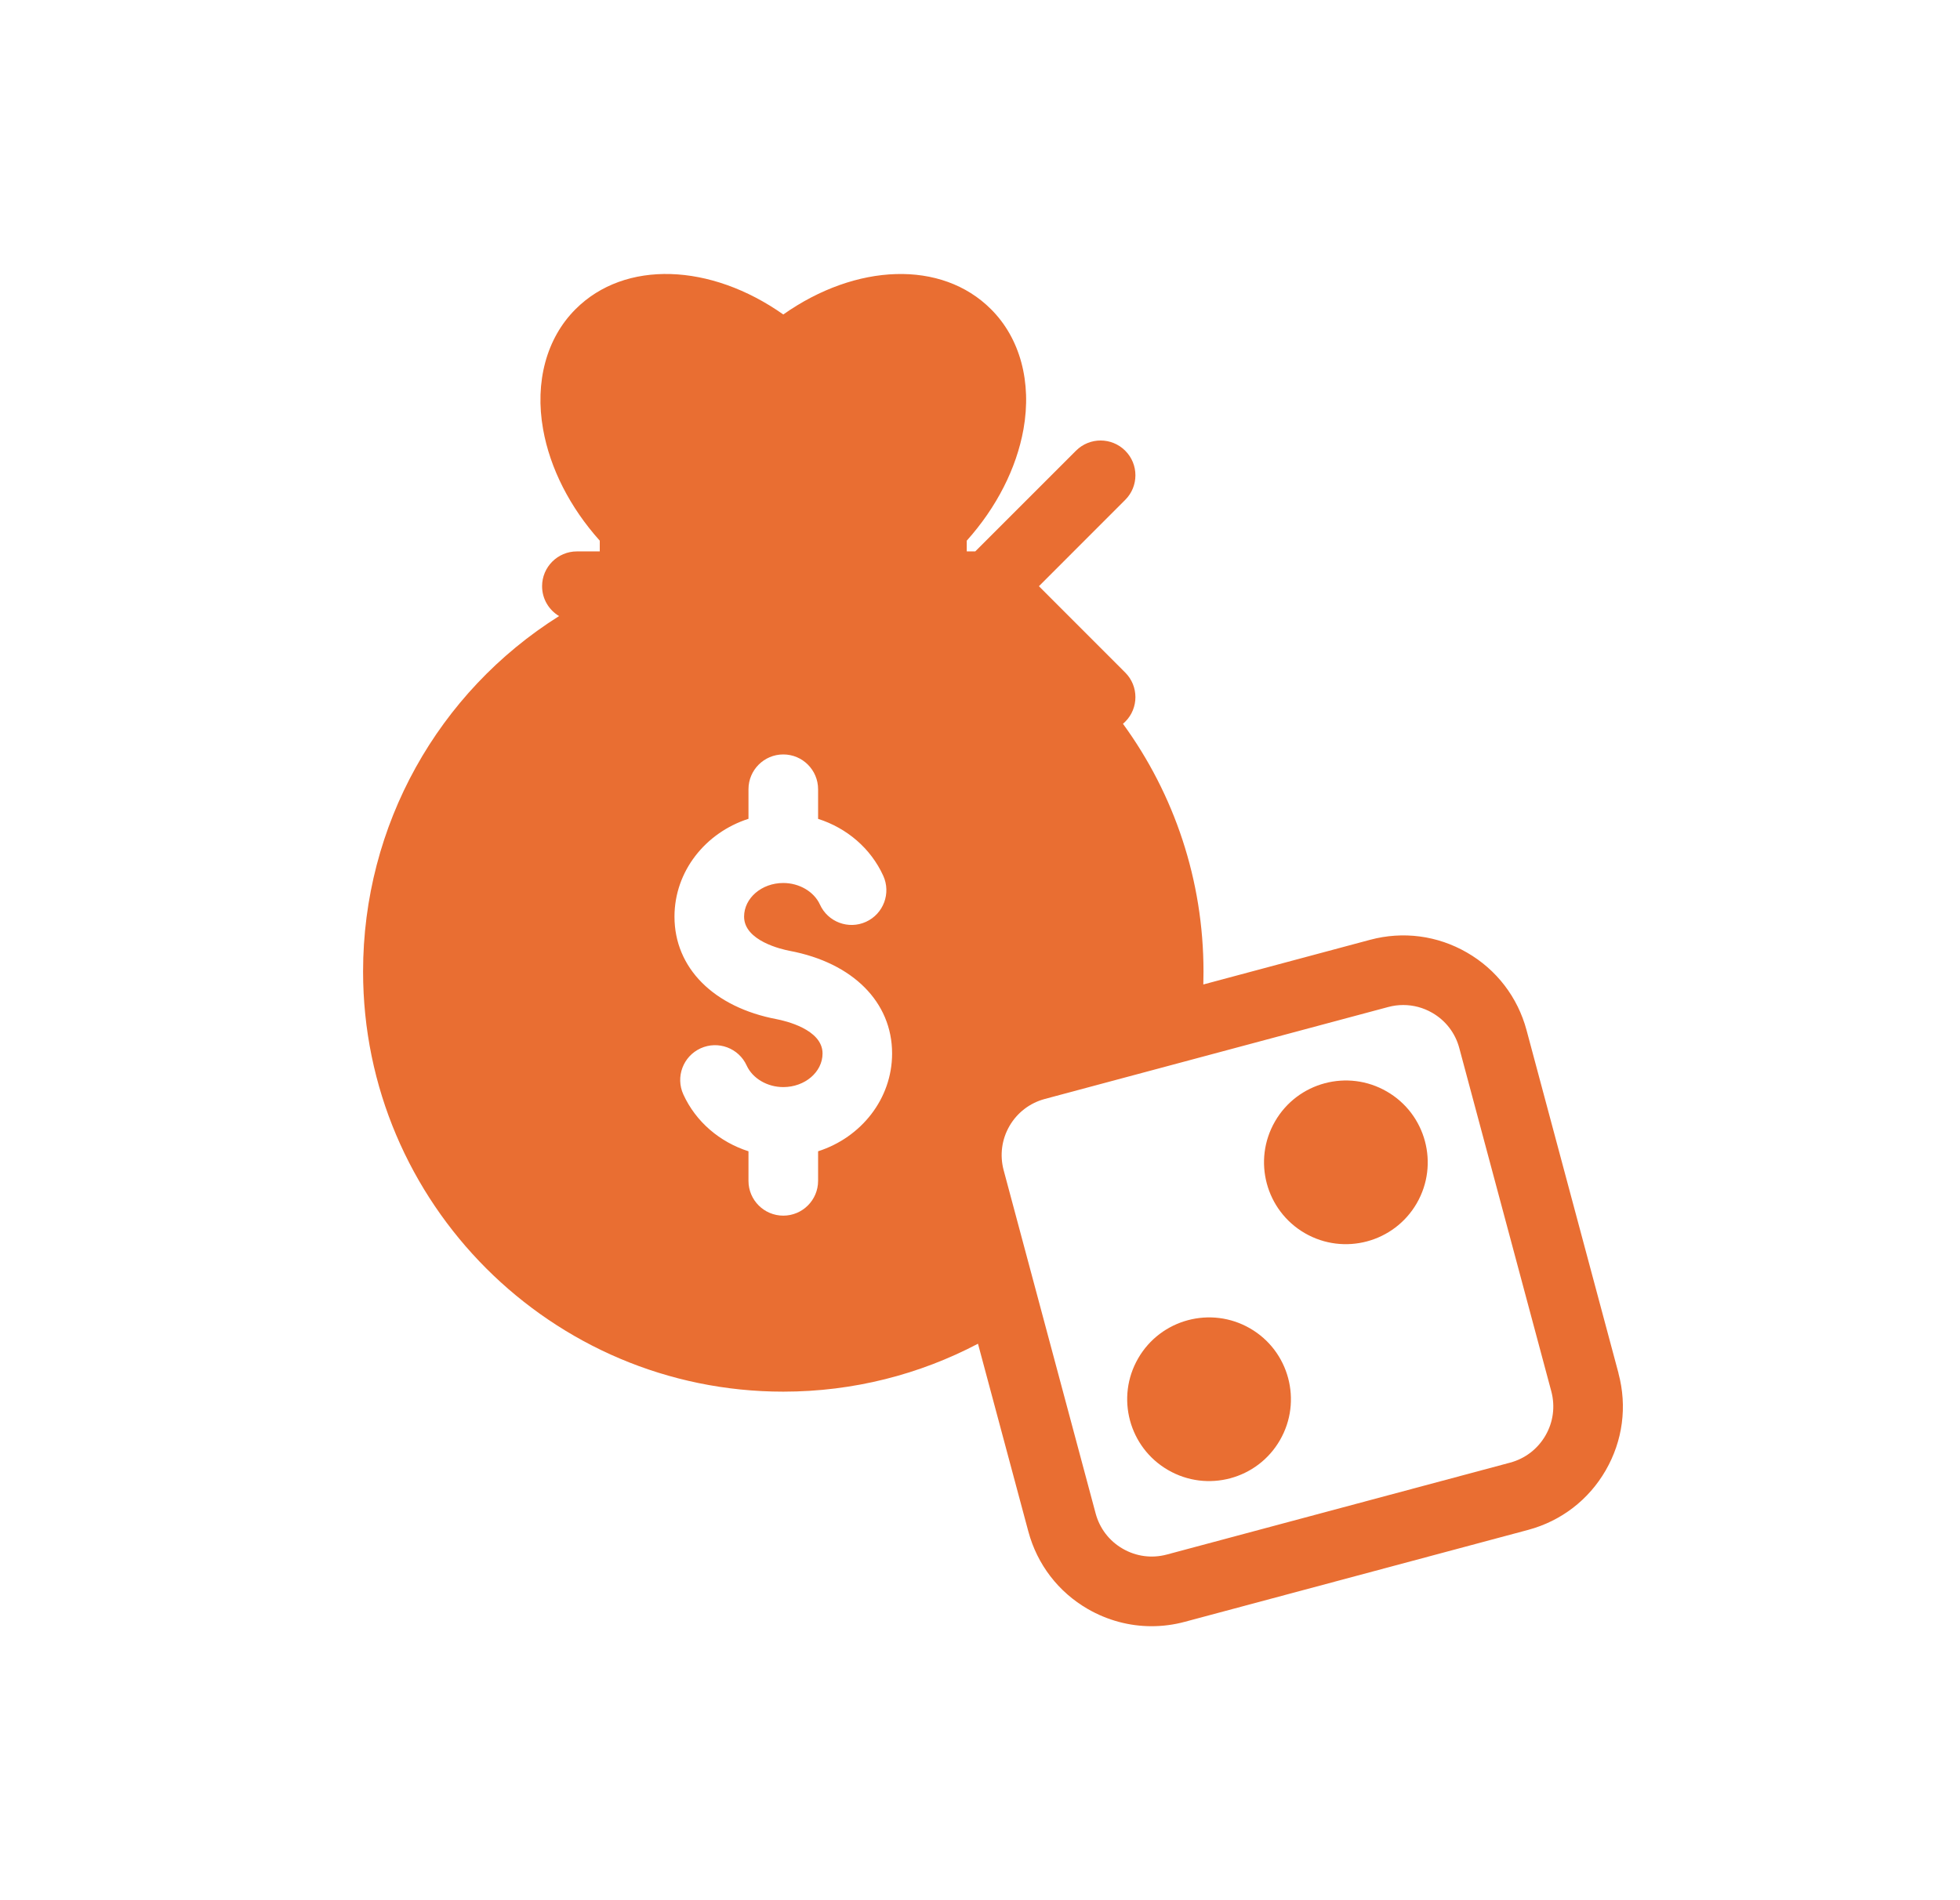 <?xml version="1.0" encoding="UTF-8"?>
<svg xmlns="http://www.w3.org/2000/svg" width="33" height="32" viewBox="0 0 33 32" fill="none">
  <path d="M27.251 23.128L25.702 17.348C25.553 16.793 25.197 16.329 24.7 16.042C24.202 15.754 23.622 15.678 23.067 15.827L20.26 16.579C20.262 16.507 20.263 16.434 20.263 16.361C20.263 14.824 19.771 13.374 18.907 12.189C18.92 12.178 18.933 12.166 18.945 12.154C19.174 11.926 19.174 11.554 18.945 11.326L17.492 9.872L18.945 8.418C19.174 8.19 19.174 7.818 18.945 7.59C18.716 7.361 18.345 7.361 18.116 7.59L16.42 9.286H16.277V9.105C16.778 8.546 17.114 7.888 17.232 7.229C17.374 6.433 17.175 5.695 16.685 5.207C15.853 4.374 14.412 4.433 13.188 5.296C11.964 4.432 10.522 4.374 9.69 5.207C9.201 5.695 9.002 6.433 9.144 7.229C9.261 7.888 9.597 8.546 10.098 9.105V9.286H9.713C9.389 9.286 9.127 9.549 9.127 9.872C9.127 10.086 9.242 10.273 9.413 10.375C7.377 11.656 6.113 13.898 6.113 16.361C6.113 20.262 9.287 23.436 13.188 23.436C14.371 23.436 15.486 23.144 16.466 22.629L17.314 25.791C17.463 26.346 17.819 26.81 18.316 27.097C18.648 27.288 19.016 27.386 19.388 27.386C19.575 27.386 19.763 27.362 19.948 27.312L25.729 25.764C26.284 25.615 26.748 25.259 27.035 24.761C27.322 24.264 27.399 23.684 27.25 23.129L27.251 23.128ZM11.505 18.43C11.371 18.135 11.502 17.788 11.796 17.654C12.091 17.52 12.438 17.65 12.572 17.945C12.671 18.161 12.918 18.307 13.188 18.307C13.552 18.307 13.849 18.053 13.849 17.741C13.849 17.331 13.207 17.189 13.079 17.164C12.016 16.963 11.356 16.301 11.356 15.437C11.356 14.672 11.878 14.022 12.602 13.789V13.291C12.602 12.967 12.865 12.705 13.188 12.705C13.511 12.705 13.774 12.967 13.774 13.291V13.79C14.258 13.944 14.661 14.287 14.871 14.748C15.005 15.042 14.875 15.39 14.58 15.524C14.286 15.658 13.938 15.527 13.805 15.233C13.706 15.016 13.458 14.87 13.188 14.87C12.824 14.87 12.528 15.124 12.528 15.437C12.528 15.846 13.169 15.989 13.297 16.013C14.36 16.214 15.02 16.877 15.02 17.741C15.02 18.506 14.498 19.156 13.774 19.388V19.886C13.774 20.21 13.511 20.472 13.188 20.472C12.865 20.472 12.602 20.21 12.602 19.886V19.388C12.118 19.233 11.715 18.891 11.505 18.43ZM26.021 24.174C25.89 24.401 25.679 24.563 25.427 24.631L19.646 26.179C19.393 26.247 19.13 26.212 18.903 26.081C18.677 25.951 18.515 25.74 18.447 25.487L16.898 19.706C16.831 19.454 16.865 19.19 16.996 18.963C17.127 18.737 17.338 18.575 17.591 18.507L23.371 16.959C23.456 16.936 23.541 16.925 23.626 16.925C23.796 16.925 23.963 16.969 24.114 17.056C24.341 17.187 24.503 17.398 24.57 17.651L26.119 23.431C26.186 23.684 26.152 23.948 26.021 24.174Z" fill="#E96E32"></path>
  <path d="M23.349 18.381C22.69 18 21.847 18.226 21.467 18.885C21.086 19.544 21.312 20.387 21.971 20.768C22.63 21.148 23.473 20.922 23.854 20.263C24.234 19.604 24.008 18.761 23.349 18.381Z" fill="#E96E32"></path>
  <path d="M21.046 22.37C20.387 21.99 19.543 22.216 19.163 22.875C18.782 23.534 19.009 24.377 19.668 24.757C20.327 25.138 21.17 24.912 21.55 24.253C21.931 23.594 21.705 22.75 21.046 22.37Z" fill="#E96E32"></path>
</svg>
